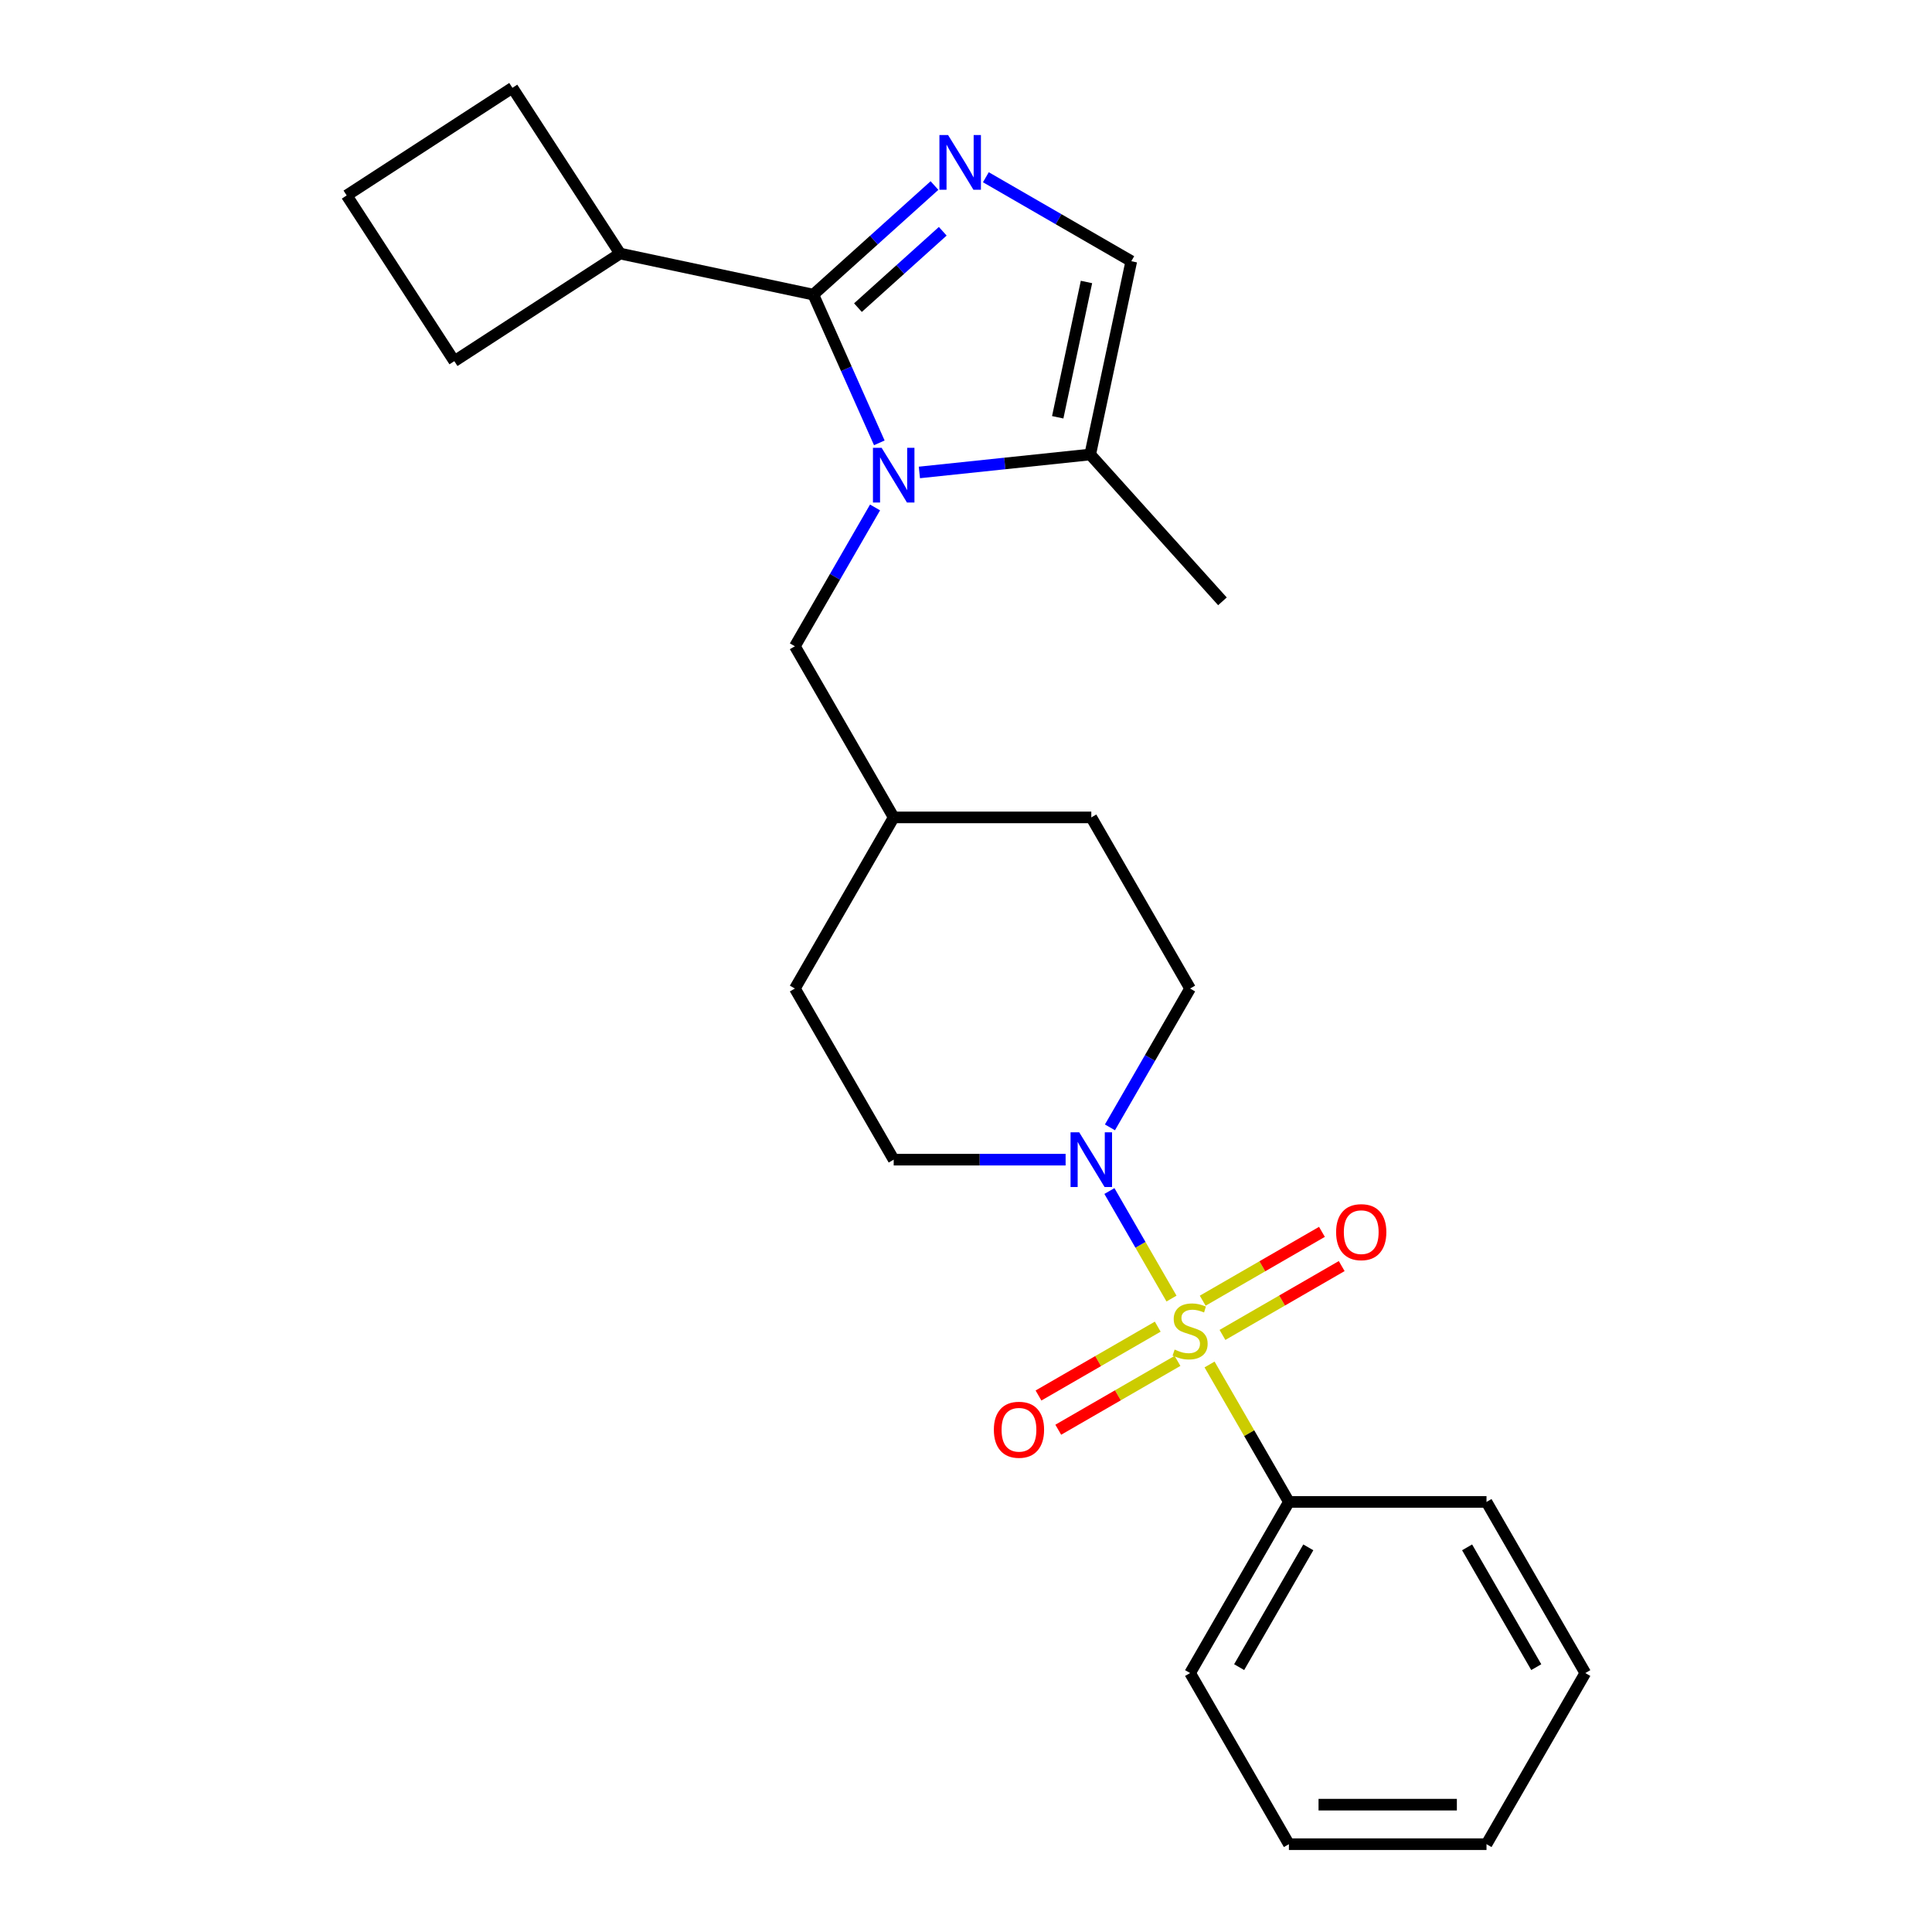 <?xml version='1.0' encoding='iso-8859-1'?>
<svg version='1.1' baseProfile='full'
              xmlns='http://www.w3.org/2000/svg'
                      xmlns:rdkit='http://www.rdkit.org/xml'
                      xmlns:xlink='http://www.w3.org/1999/xlink'
                  xml:space='preserve'
width='1000px' height='1000px' viewBox='0 0 1000 1000'>
<!-- END OF HEADER -->
<rect style='opacity:1.0;fill:#FFFFFF;stroke:none' width='1000' height='1000' x='0' y='0'> </rect>
<path class='bond-3' d='M 606.366,672.139 L 590.297,644.308' style='fill:none;fill-rule:evenodd;stroke:#CCCC00;stroke-width:6px;stroke-linecap:butt;stroke-linejoin:miter;stroke-opacity:1' />
<path class='bond-3' d='M 590.297,644.308 L 574.228,616.476' style='fill:none;fill-rule:evenodd;stroke:#0000FF;stroke-width:6px;stroke-linecap:butt;stroke-linejoin:miter;stroke-opacity:1' />
<path class='bond-6' d='M 632.745,690.955 L 663.605,673.139' style='fill:none;fill-rule:evenodd;stroke:#CCCC00;stroke-width:6px;stroke-linecap:butt;stroke-linejoin:miter;stroke-opacity:1' />
<path class='bond-6' d='M 663.605,673.139 L 694.464,655.322' style='fill:none;fill-rule:evenodd;stroke:#FF0000;stroke-width:6px;stroke-linecap:butt;stroke-linejoin:miter;stroke-opacity:1' />
<path class='bond-6' d='M 622.517,673.24 L 653.377,655.424' style='fill:none;fill-rule:evenodd;stroke:#CCCC00;stroke-width:6px;stroke-linecap:butt;stroke-linejoin:miter;stroke-opacity:1' />
<path class='bond-6' d='M 653.377,655.424 L 684.236,637.607' style='fill:none;fill-rule:evenodd;stroke:#FF0000;stroke-width:6px;stroke-linecap:butt;stroke-linejoin:miter;stroke-opacity:1' />
<path class='bond-7' d='M 599.244,686.677 L 568.384,704.494' style='fill:none;fill-rule:evenodd;stroke:#CCCC00;stroke-width:6px;stroke-linecap:butt;stroke-linejoin:miter;stroke-opacity:1' />
<path class='bond-7' d='M 568.384,704.494 L 537.525,722.31' style='fill:none;fill-rule:evenodd;stroke:#FF0000;stroke-width:6px;stroke-linecap:butt;stroke-linejoin:miter;stroke-opacity:1' />
<path class='bond-7' d='M 609.471,704.393 L 578.612,722.209' style='fill:none;fill-rule:evenodd;stroke:#CCCC00;stroke-width:6px;stroke-linecap:butt;stroke-linejoin:miter;stroke-opacity:1' />
<path class='bond-7' d='M 578.612,722.209 L 547.753,740.026' style='fill:none;fill-rule:evenodd;stroke:#FF0000;stroke-width:6px;stroke-linecap:butt;stroke-linejoin:miter;stroke-opacity:1' />
<path class='bond-8' d='M 626.062,706.253 L 646.598,741.823' style='fill:none;fill-rule:evenodd;stroke:#CCCC00;stroke-width:6px;stroke-linecap:butt;stroke-linejoin:miter;stroke-opacity:1' />
<path class='bond-8' d='M 646.598,741.823 L 667.134,777.393' style='fill:none;fill-rule:evenodd;stroke:#000000;stroke-width:6px;stroke-linecap:butt;stroke-linejoin:miter;stroke-opacity:1' />
<path class='bond-0' d='M 452.924,262.652 L 432.18,298.581' style='fill:none;fill-rule:evenodd;stroke:#0000FF;stroke-width:6px;stroke-linecap:butt;stroke-linejoin:miter;stroke-opacity:1' />
<path class='bond-0' d='M 432.18,298.581 L 411.436,334.511' style='fill:none;fill-rule:evenodd;stroke:#000000;stroke-width:6px;stroke-linecap:butt;stroke-linejoin:miter;stroke-opacity:1' />
<path class='bond-1' d='M 455.133,229.218 L 438.054,190.858' style='fill:none;fill-rule:evenodd;stroke:#0000FF;stroke-width:6px;stroke-linecap:butt;stroke-linejoin:miter;stroke-opacity:1' />
<path class='bond-1' d='M 438.054,190.858 L 420.975,152.498' style='fill:none;fill-rule:evenodd;stroke:#000000;stroke-width:6px;stroke-linecap:butt;stroke-linejoin:miter;stroke-opacity:1' />
<path class='bond-4' d='M 475.873,244.537 L 520.084,239.89' style='fill:none;fill-rule:evenodd;stroke:#0000FF;stroke-width:6px;stroke-linecap:butt;stroke-linejoin:miter;stroke-opacity:1' />
<path class='bond-4' d='M 520.084,239.89 L 564.295,235.244' style='fill:none;fill-rule:evenodd;stroke:#000000;stroke-width:6px;stroke-linecap:butt;stroke-linejoin:miter;stroke-opacity:1' />
<path class='bond-2' d='M 420.975,152.498 L 452.331,124.265' style='fill:none;fill-rule:evenodd;stroke:#000000;stroke-width:6px;stroke-linecap:butt;stroke-linejoin:miter;stroke-opacity:1' />
<path class='bond-2' d='M 452.331,124.265 L 483.686,96.033' style='fill:none;fill-rule:evenodd;stroke:#0000FF;stroke-width:6px;stroke-linecap:butt;stroke-linejoin:miter;stroke-opacity:1' />
<path class='bond-2' d='M 444.069,159.23 L 466.018,139.467' style='fill:none;fill-rule:evenodd;stroke:#000000;stroke-width:6px;stroke-linecap:butt;stroke-linejoin:miter;stroke-opacity:1' />
<path class='bond-2' d='M 466.018,139.467 L 487.967,119.704' style='fill:none;fill-rule:evenodd;stroke:#0000FF;stroke-width:6px;stroke-linecap:butt;stroke-linejoin:miter;stroke-opacity:1' />
<path class='bond-10' d='M 420.975,152.498 L 320.931,131.233' style='fill:none;fill-rule:evenodd;stroke:#000000;stroke-width:6px;stroke-linecap:butt;stroke-linejoin:miter;stroke-opacity:1' />
<path class='bond-27' d='M 510.28,91.737 L 547.92,113.468' style='fill:none;fill-rule:evenodd;stroke:#0000FF;stroke-width:6px;stroke-linecap:butt;stroke-linejoin:miter;stroke-opacity:1' />
<path class='bond-27' d='M 547.92,113.468 L 585.56,135.2' style='fill:none;fill-rule:evenodd;stroke:#000000;stroke-width:6px;stroke-linecap:butt;stroke-linejoin:miter;stroke-opacity:1' />
<path class='bond-11' d='M 574.506,583.523 L 595.25,547.593' style='fill:none;fill-rule:evenodd;stroke:#0000FF;stroke-width:6px;stroke-linecap:butt;stroke-linejoin:miter;stroke-opacity:1' />
<path class='bond-11' d='M 595.25,547.593 L 615.994,511.664' style='fill:none;fill-rule:evenodd;stroke:#000000;stroke-width:6px;stroke-linecap:butt;stroke-linejoin:miter;stroke-opacity:1' />
<path class='bond-12' d='M 551.558,600.24 L 507.067,600.24' style='fill:none;fill-rule:evenodd;stroke:#0000FF;stroke-width:6px;stroke-linecap:butt;stroke-linejoin:miter;stroke-opacity:1' />
<path class='bond-12' d='M 507.067,600.24 L 462.576,600.24' style='fill:none;fill-rule:evenodd;stroke:#000000;stroke-width:6px;stroke-linecap:butt;stroke-linejoin:miter;stroke-opacity:1' />
<path class='bond-5' d='M 564.295,235.244 L 585.56,135.2' style='fill:none;fill-rule:evenodd;stroke:#000000;stroke-width:6px;stroke-linecap:butt;stroke-linejoin:miter;stroke-opacity:1' />
<path class='bond-5' d='M 547.476,215.984 L 562.361,145.953' style='fill:none;fill-rule:evenodd;stroke:#000000;stroke-width:6px;stroke-linecap:butt;stroke-linejoin:miter;stroke-opacity:1' />
<path class='bond-16' d='M 564.295,235.244 L 632.733,311.252' style='fill:none;fill-rule:evenodd;stroke:#000000;stroke-width:6px;stroke-linecap:butt;stroke-linejoin:miter;stroke-opacity:1' />
<path class='bond-20' d='M 667.134,777.393 L 615.994,865.969' style='fill:none;fill-rule:evenodd;stroke:#000000;stroke-width:6px;stroke-linecap:butt;stroke-linejoin:miter;stroke-opacity:1' />
<path class='bond-20' d='M 677.178,800.907 L 641.381,862.911' style='fill:none;fill-rule:evenodd;stroke:#000000;stroke-width:6px;stroke-linecap:butt;stroke-linejoin:miter;stroke-opacity:1' />
<path class='bond-21' d='M 667.134,777.393 L 769.413,777.393' style='fill:none;fill-rule:evenodd;stroke:#000000;stroke-width:6px;stroke-linecap:butt;stroke-linejoin:miter;stroke-opacity:1' />
<path class='bond-9' d='M 411.436,334.511 L 462.576,423.087' style='fill:none;fill-rule:evenodd;stroke:#000000;stroke-width:6px;stroke-linecap:butt;stroke-linejoin:miter;stroke-opacity:1' />
<path class='bond-18' d='M 320.931,131.233 L 235.152,186.938' style='fill:none;fill-rule:evenodd;stroke:#000000;stroke-width:6px;stroke-linecap:butt;stroke-linejoin:miter;stroke-opacity:1' />
<path class='bond-19' d='M 320.931,131.233 L 265.226,45.455' style='fill:none;fill-rule:evenodd;stroke:#000000;stroke-width:6px;stroke-linecap:butt;stroke-linejoin:miter;stroke-opacity:1' />
<path class='bond-14' d='M 615.994,511.664 L 564.855,423.087' style='fill:none;fill-rule:evenodd;stroke:#000000;stroke-width:6px;stroke-linecap:butt;stroke-linejoin:miter;stroke-opacity:1' />
<path class='bond-15' d='M 462.576,600.24 L 411.436,511.664' style='fill:none;fill-rule:evenodd;stroke:#000000;stroke-width:6px;stroke-linecap:butt;stroke-linejoin:miter;stroke-opacity:1' />
<path class='bond-13' d='M 462.576,423.087 L 411.436,511.664' style='fill:none;fill-rule:evenodd;stroke:#000000;stroke-width:6px;stroke-linecap:butt;stroke-linejoin:miter;stroke-opacity:1' />
<path class='bond-25' d='M 462.576,423.087 L 564.855,423.087' style='fill:none;fill-rule:evenodd;stroke:#000000;stroke-width:6px;stroke-linecap:butt;stroke-linejoin:miter;stroke-opacity:1' />
<path class='bond-17' d='M 179.447,101.16 L 265.226,45.455' style='fill:none;fill-rule:evenodd;stroke:#000000;stroke-width:6px;stroke-linecap:butt;stroke-linejoin:miter;stroke-opacity:1' />
<path class='bond-28' d='M 179.447,101.16 L 235.152,186.938' style='fill:none;fill-rule:evenodd;stroke:#000000;stroke-width:6px;stroke-linecap:butt;stroke-linejoin:miter;stroke-opacity:1' />
<path class='bond-23' d='M 615.994,865.969 L 667.134,954.545' style='fill:none;fill-rule:evenodd;stroke:#000000;stroke-width:6px;stroke-linecap:butt;stroke-linejoin:miter;stroke-opacity:1' />
<path class='bond-22' d='M 769.413,777.393 L 820.553,865.969' style='fill:none;fill-rule:evenodd;stroke:#000000;stroke-width:6px;stroke-linecap:butt;stroke-linejoin:miter;stroke-opacity:1' />
<path class='bond-22' d='M 759.369,800.907 L 795.167,862.911' style='fill:none;fill-rule:evenodd;stroke:#000000;stroke-width:6px;stroke-linecap:butt;stroke-linejoin:miter;stroke-opacity:1' />
<path class='bond-24' d='M 820.553,865.969 L 769.413,954.545' style='fill:none;fill-rule:evenodd;stroke:#000000;stroke-width:6px;stroke-linecap:butt;stroke-linejoin:miter;stroke-opacity:1' />
<path class='bond-26' d='M 667.134,954.545 L 769.413,954.545' style='fill:none;fill-rule:evenodd;stroke:#000000;stroke-width:6px;stroke-linecap:butt;stroke-linejoin:miter;stroke-opacity:1' />
<path class='bond-26' d='M 682.476,934.09 L 754.071,934.09' style='fill:none;fill-rule:evenodd;stroke:#000000;stroke-width:6px;stroke-linecap:butt;stroke-linejoin:miter;stroke-opacity:1' />
<path  class='atom-0' d='M 607.994 698.536
Q 608.314 698.656, 609.634 699.216
Q 610.954 699.776, 612.394 700.136
Q 613.874 700.456, 615.314 700.456
Q 617.994 700.456, 619.554 699.176
Q 621.114 697.856, 621.114 695.576
Q 621.114 694.016, 620.314 693.056
Q 619.554 692.096, 618.354 691.576
Q 617.154 691.056, 615.154 690.456
Q 612.634 689.696, 611.114 688.976
Q 609.634 688.256, 608.554 686.736
Q 607.514 685.216, 607.514 682.656
Q 607.514 679.096, 609.914 676.896
Q 612.354 674.696, 617.154 674.696
Q 620.434 674.696, 624.154 676.256
L 623.234 679.336
Q 619.834 677.936, 617.274 677.936
Q 614.514 677.936, 612.994 679.096
Q 611.474 680.216, 611.514 682.176
Q 611.514 683.696, 612.274 684.616
Q 613.074 685.536, 614.194 686.056
Q 615.354 686.576, 617.274 687.176
Q 619.834 687.976, 621.354 688.776
Q 622.874 689.576, 623.954 691.216
Q 625.074 692.816, 625.074 695.576
Q 625.074 699.496, 622.434 701.616
Q 619.834 703.696, 615.474 703.696
Q 612.954 703.696, 611.034 703.136
Q 609.154 702.616, 606.914 701.696
L 607.994 698.536
' fill='#CCCC00'/>
<path  class='atom-1' d='M 456.316 231.775
L 465.596 246.775
Q 466.516 248.255, 467.996 250.935
Q 469.476 253.615, 469.556 253.775
L 469.556 231.775
L 473.316 231.775
L 473.316 260.095
L 469.436 260.095
L 459.476 243.695
Q 458.316 241.775, 457.076 239.575
Q 455.876 237.375, 455.516 236.695
L 455.516 260.095
L 451.836 260.095
L 451.836 231.775
L 456.316 231.775
' fill='#0000FF'/>
<path  class='atom-3' d='M 490.723 69.9
L 500.003 84.9
Q 500.923 86.38, 502.403 89.06
Q 503.883 91.74, 503.963 91.9
L 503.963 69.9
L 507.723 69.9
L 507.723 98.22
L 503.843 98.22
L 493.883 81.82
Q 492.723 79.9, 491.483 77.7
Q 490.283 75.5, 489.923 74.82
L 489.923 98.22
L 486.243 98.22
L 486.243 69.9
L 490.723 69.9
' fill='#0000FF'/>
<path  class='atom-4' d='M 558.595 586.08
L 567.875 601.08
Q 568.795 602.56, 570.275 605.24
Q 571.755 607.92, 571.835 608.08
L 571.835 586.08
L 575.595 586.08
L 575.595 614.4
L 571.715 614.4
L 561.755 598
Q 560.595 596.08, 559.355 593.88
Q 558.155 591.68, 557.795 591
L 557.795 614.4
L 554.115 614.4
L 554.115 586.08
L 558.595 586.08
' fill='#0000FF'/>
<path  class='atom-7' d='M 691.571 637.757
Q 691.571 630.957, 694.931 627.157
Q 698.291 623.357, 704.571 623.357
Q 710.851 623.357, 714.211 627.157
Q 717.571 630.957, 717.571 637.757
Q 717.571 644.637, 714.171 648.557
Q 710.771 652.437, 704.571 652.437
Q 698.331 652.437, 694.931 648.557
Q 691.571 644.677, 691.571 637.757
M 704.571 649.237
Q 708.891 649.237, 711.211 646.357
Q 713.571 643.437, 713.571 637.757
Q 713.571 632.197, 711.211 629.397
Q 708.891 626.557, 704.571 626.557
Q 700.251 626.557, 697.891 629.357
Q 695.571 632.157, 695.571 637.757
Q 695.571 643.477, 697.891 646.357
Q 700.251 649.237, 704.571 649.237
' fill='#FF0000'/>
<path  class='atom-8' d='M 514.418 740.036
Q 514.418 733.236, 517.778 729.436
Q 521.138 725.636, 527.418 725.636
Q 533.698 725.636, 537.058 729.436
Q 540.418 733.236, 540.418 740.036
Q 540.418 746.916, 537.018 750.836
Q 533.618 754.716, 527.418 754.716
Q 521.178 754.716, 517.778 750.836
Q 514.418 746.956, 514.418 740.036
M 527.418 751.516
Q 531.738 751.516, 534.058 748.636
Q 536.418 745.716, 536.418 740.036
Q 536.418 734.476, 534.058 731.676
Q 531.738 728.836, 527.418 728.836
Q 523.098 728.836, 520.738 731.636
Q 518.418 734.436, 518.418 740.036
Q 518.418 745.756, 520.738 748.636
Q 523.098 751.516, 527.418 751.516
' fill='#FF0000'/>
</svg>
